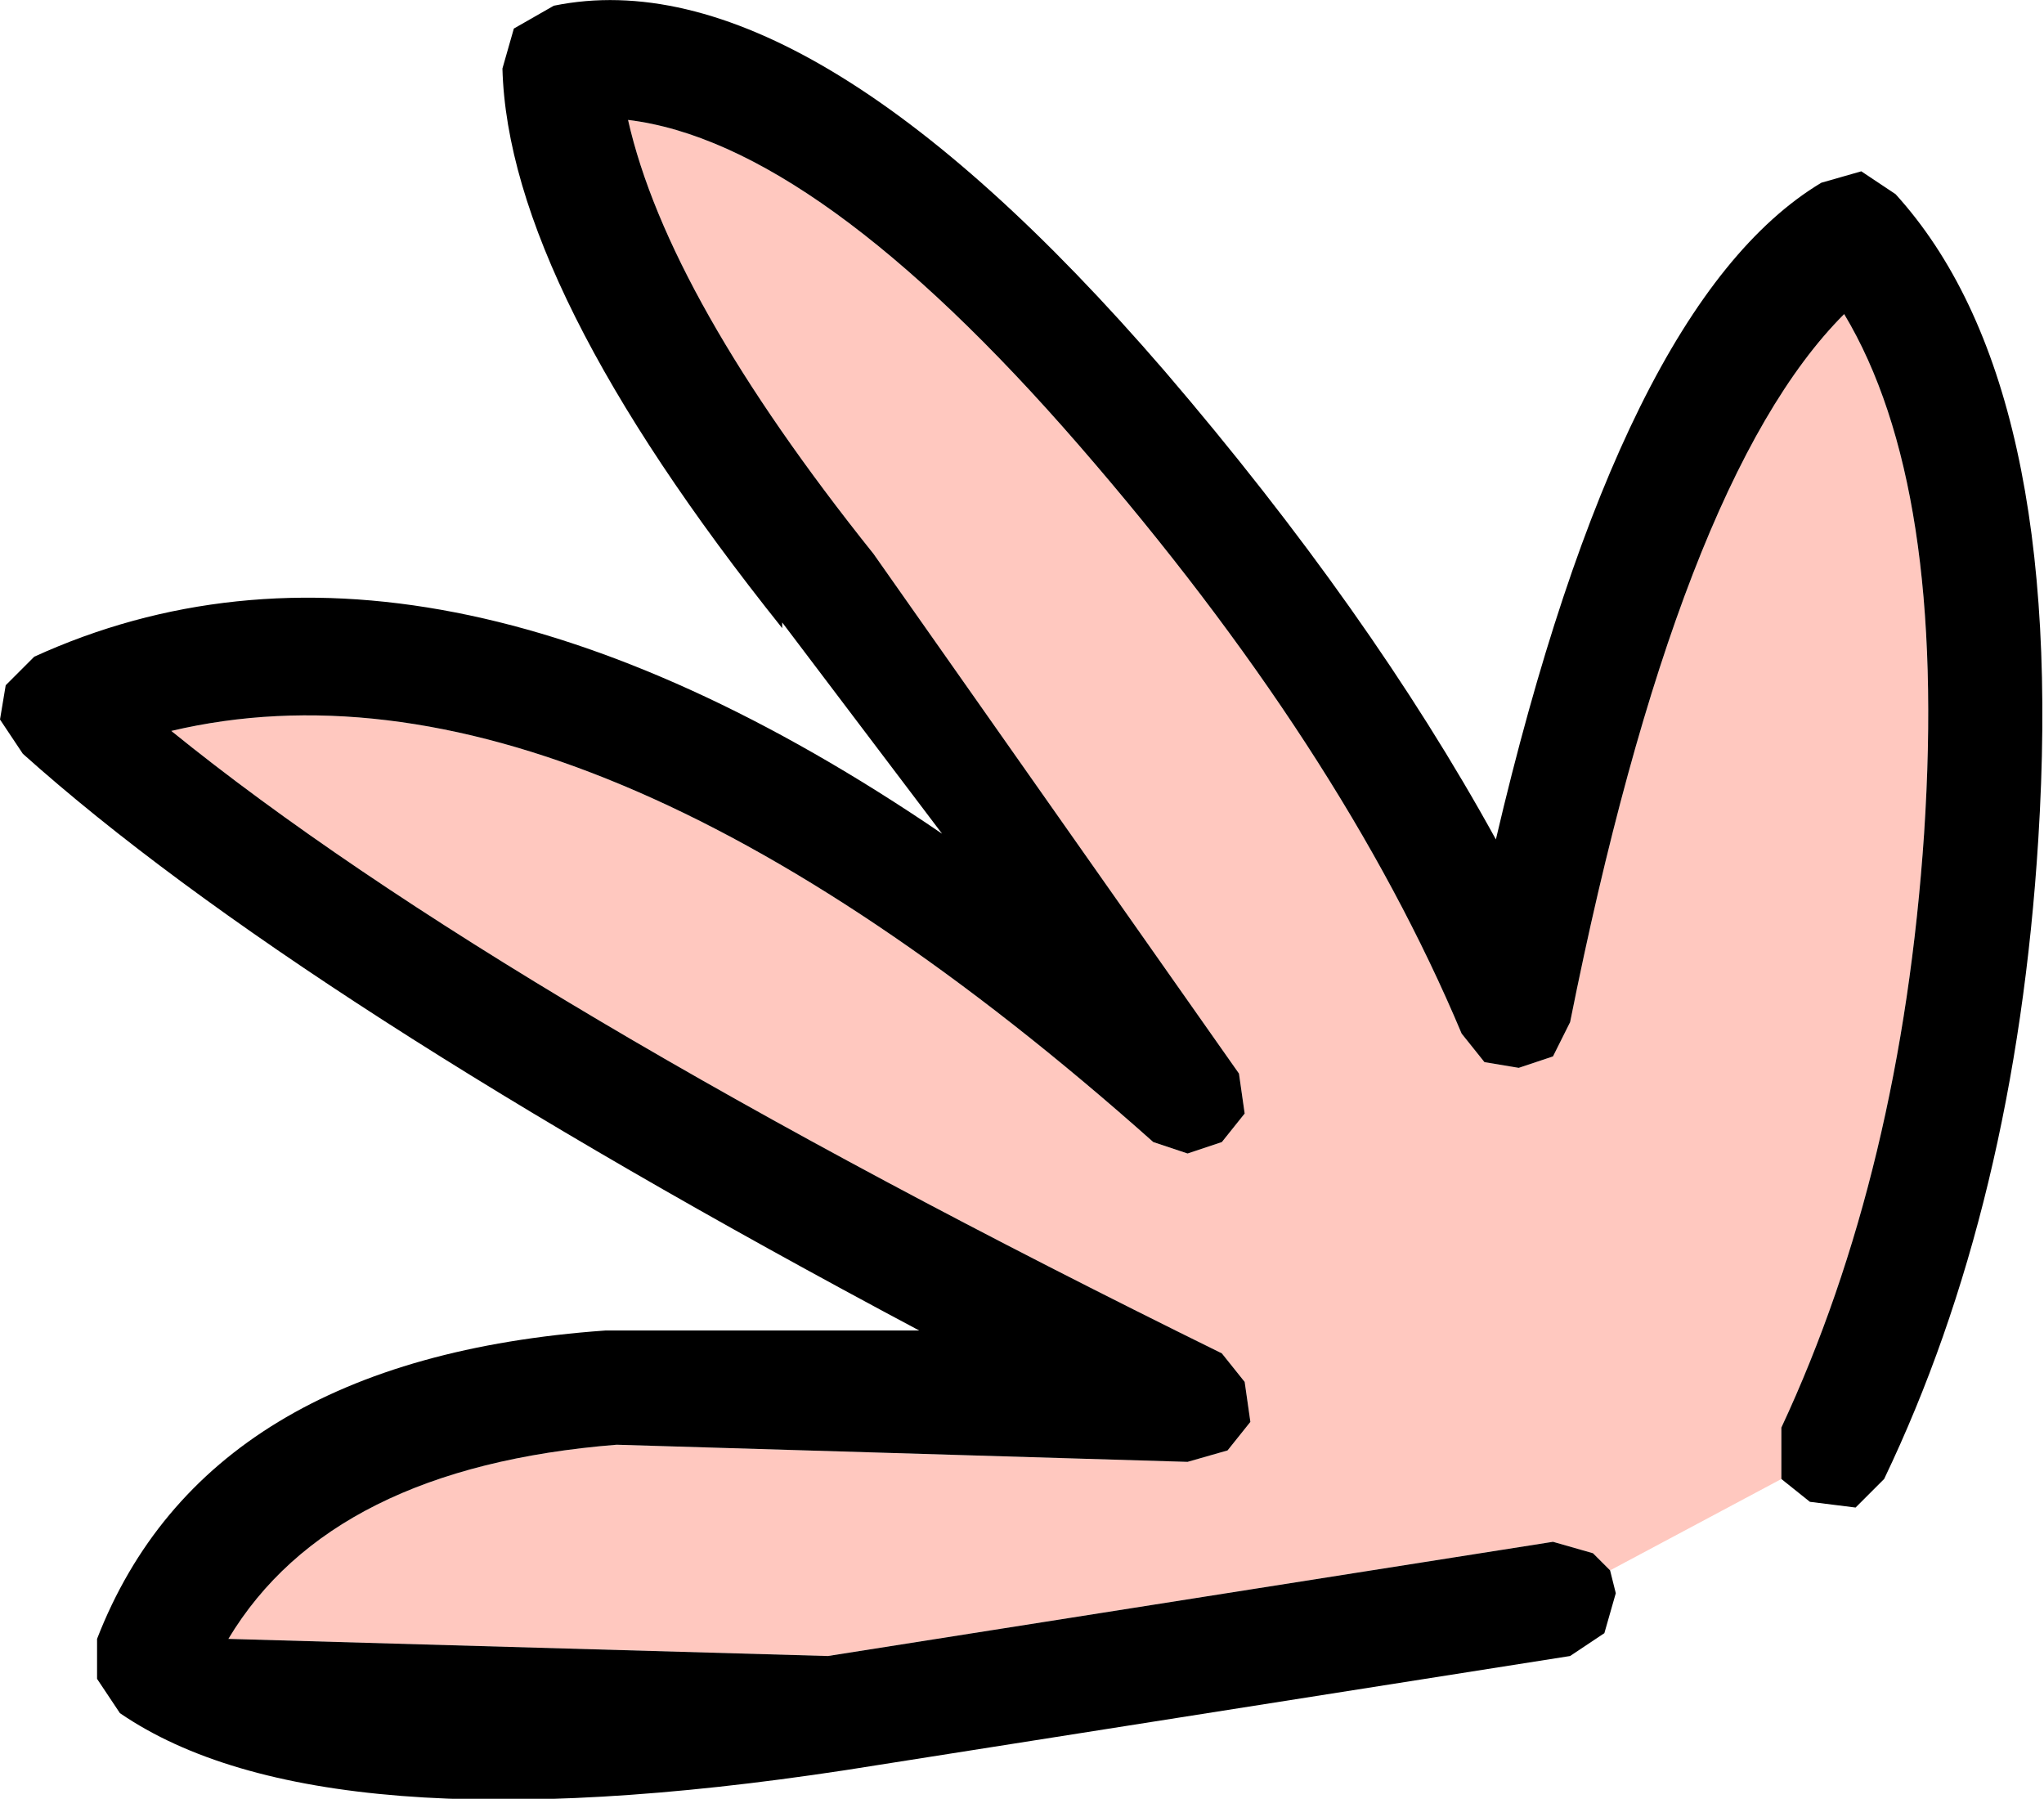 <?xml version="1.0" encoding="UTF-8" standalone="no"?>
<svg xmlns:xlink="http://www.w3.org/1999/xlink" height="15.75px" width="17.9px" xmlns="http://www.w3.org/2000/svg">
  <g transform="matrix(1.0, 0.0, 0.0, 1.0, 8.95, 7.85)">
    <path d="M5.15 5.9 L5.0 5.75 4.65 5.65 -1.7 6.65 -6.95 6.5 Q-6.05 5.0 -3.55 4.8 L1.45 4.95 1.8 4.85 2.0 4.6 1.95 4.25 1.75 4.0 Q-4.55 0.9 -7.45 -1.45 -3.85 -2.3 1.15 2.15 L1.45 2.25 1.75 2.15 1.95 1.9 1.9 1.55 -1.3 -3.0 Q-3.1 -5.25 -3.45 -6.8 -1.8 -6.6 0.5 -3.95 2.8 -1.3 3.85 1.2 L4.05 1.45 4.35 1.5 4.65 1.4 4.8 1.1 Q5.75 -3.65 7.2 -5.1 8.1 -3.6 7.9 -0.55 7.7 2.4 6.65 4.65 L6.65 5.05 6.65 5.1 5.15 5.9" fill="#ffc8bf" fill-rule="evenodd" stroke="none"/>
    <path d="M5.15 5.9 L5.2 6.1 5.1 6.45 4.8 6.65 -1.55 7.65 Q-6.15 8.35 -7.9 7.15 L-8.1 6.85 -8.1 6.5 Q-7.15 4.05 -3.65 3.8 L-0.9 3.8 Q-6.35 0.9 -8.75 -1.25 L-8.95 -1.55 -8.9 -1.85 -8.65 -2.1 Q-5.25 -3.65 -0.7 -0.55 L-2.1 -2.4 -2.1 -2.35 Q-4.5 -5.35 -4.55 -7.25 L-4.45 -7.6 -4.1 -7.8 Q-1.9 -8.25 1.25 -4.6 3.05 -2.5 4.15 -0.5 5.25 -5.2 7.0 -6.25 L7.35 -6.35 7.65 -6.15 Q9.15 -4.5 8.9 -0.5 8.7 2.7 7.55 5.1 L7.3 5.35 6.9 5.3 6.65 5.1 6.65 5.05 6.65 4.65 Q7.7 2.4 7.9 -0.55 8.1 -3.6 7.2 -5.1 5.75 -3.65 4.8 1.1 L4.65 1.4 4.35 1.5 4.05 1.45 3.85 1.2 Q2.8 -1.3 0.5 -3.95 -1.8 -6.6 -3.45 -6.8 -3.1 -5.25 -1.3 -3.0 L1.9 1.55 1.95 1.9 1.75 2.15 1.45 2.25 1.15 2.15 Q-3.85 -2.3 -7.45 -1.45 -4.55 0.9 1.75 4.0 L1.95 4.25 2.0 4.6 1.8 4.85 1.45 4.95 -3.55 4.8 Q-6.05 5.0 -6.95 6.5 L-1.7 6.65 4.65 5.65 5.0 5.75 5.15 5.9" fill="#000000" fill-rule="evenodd" stroke="none"/>
  </g>
</svg>

